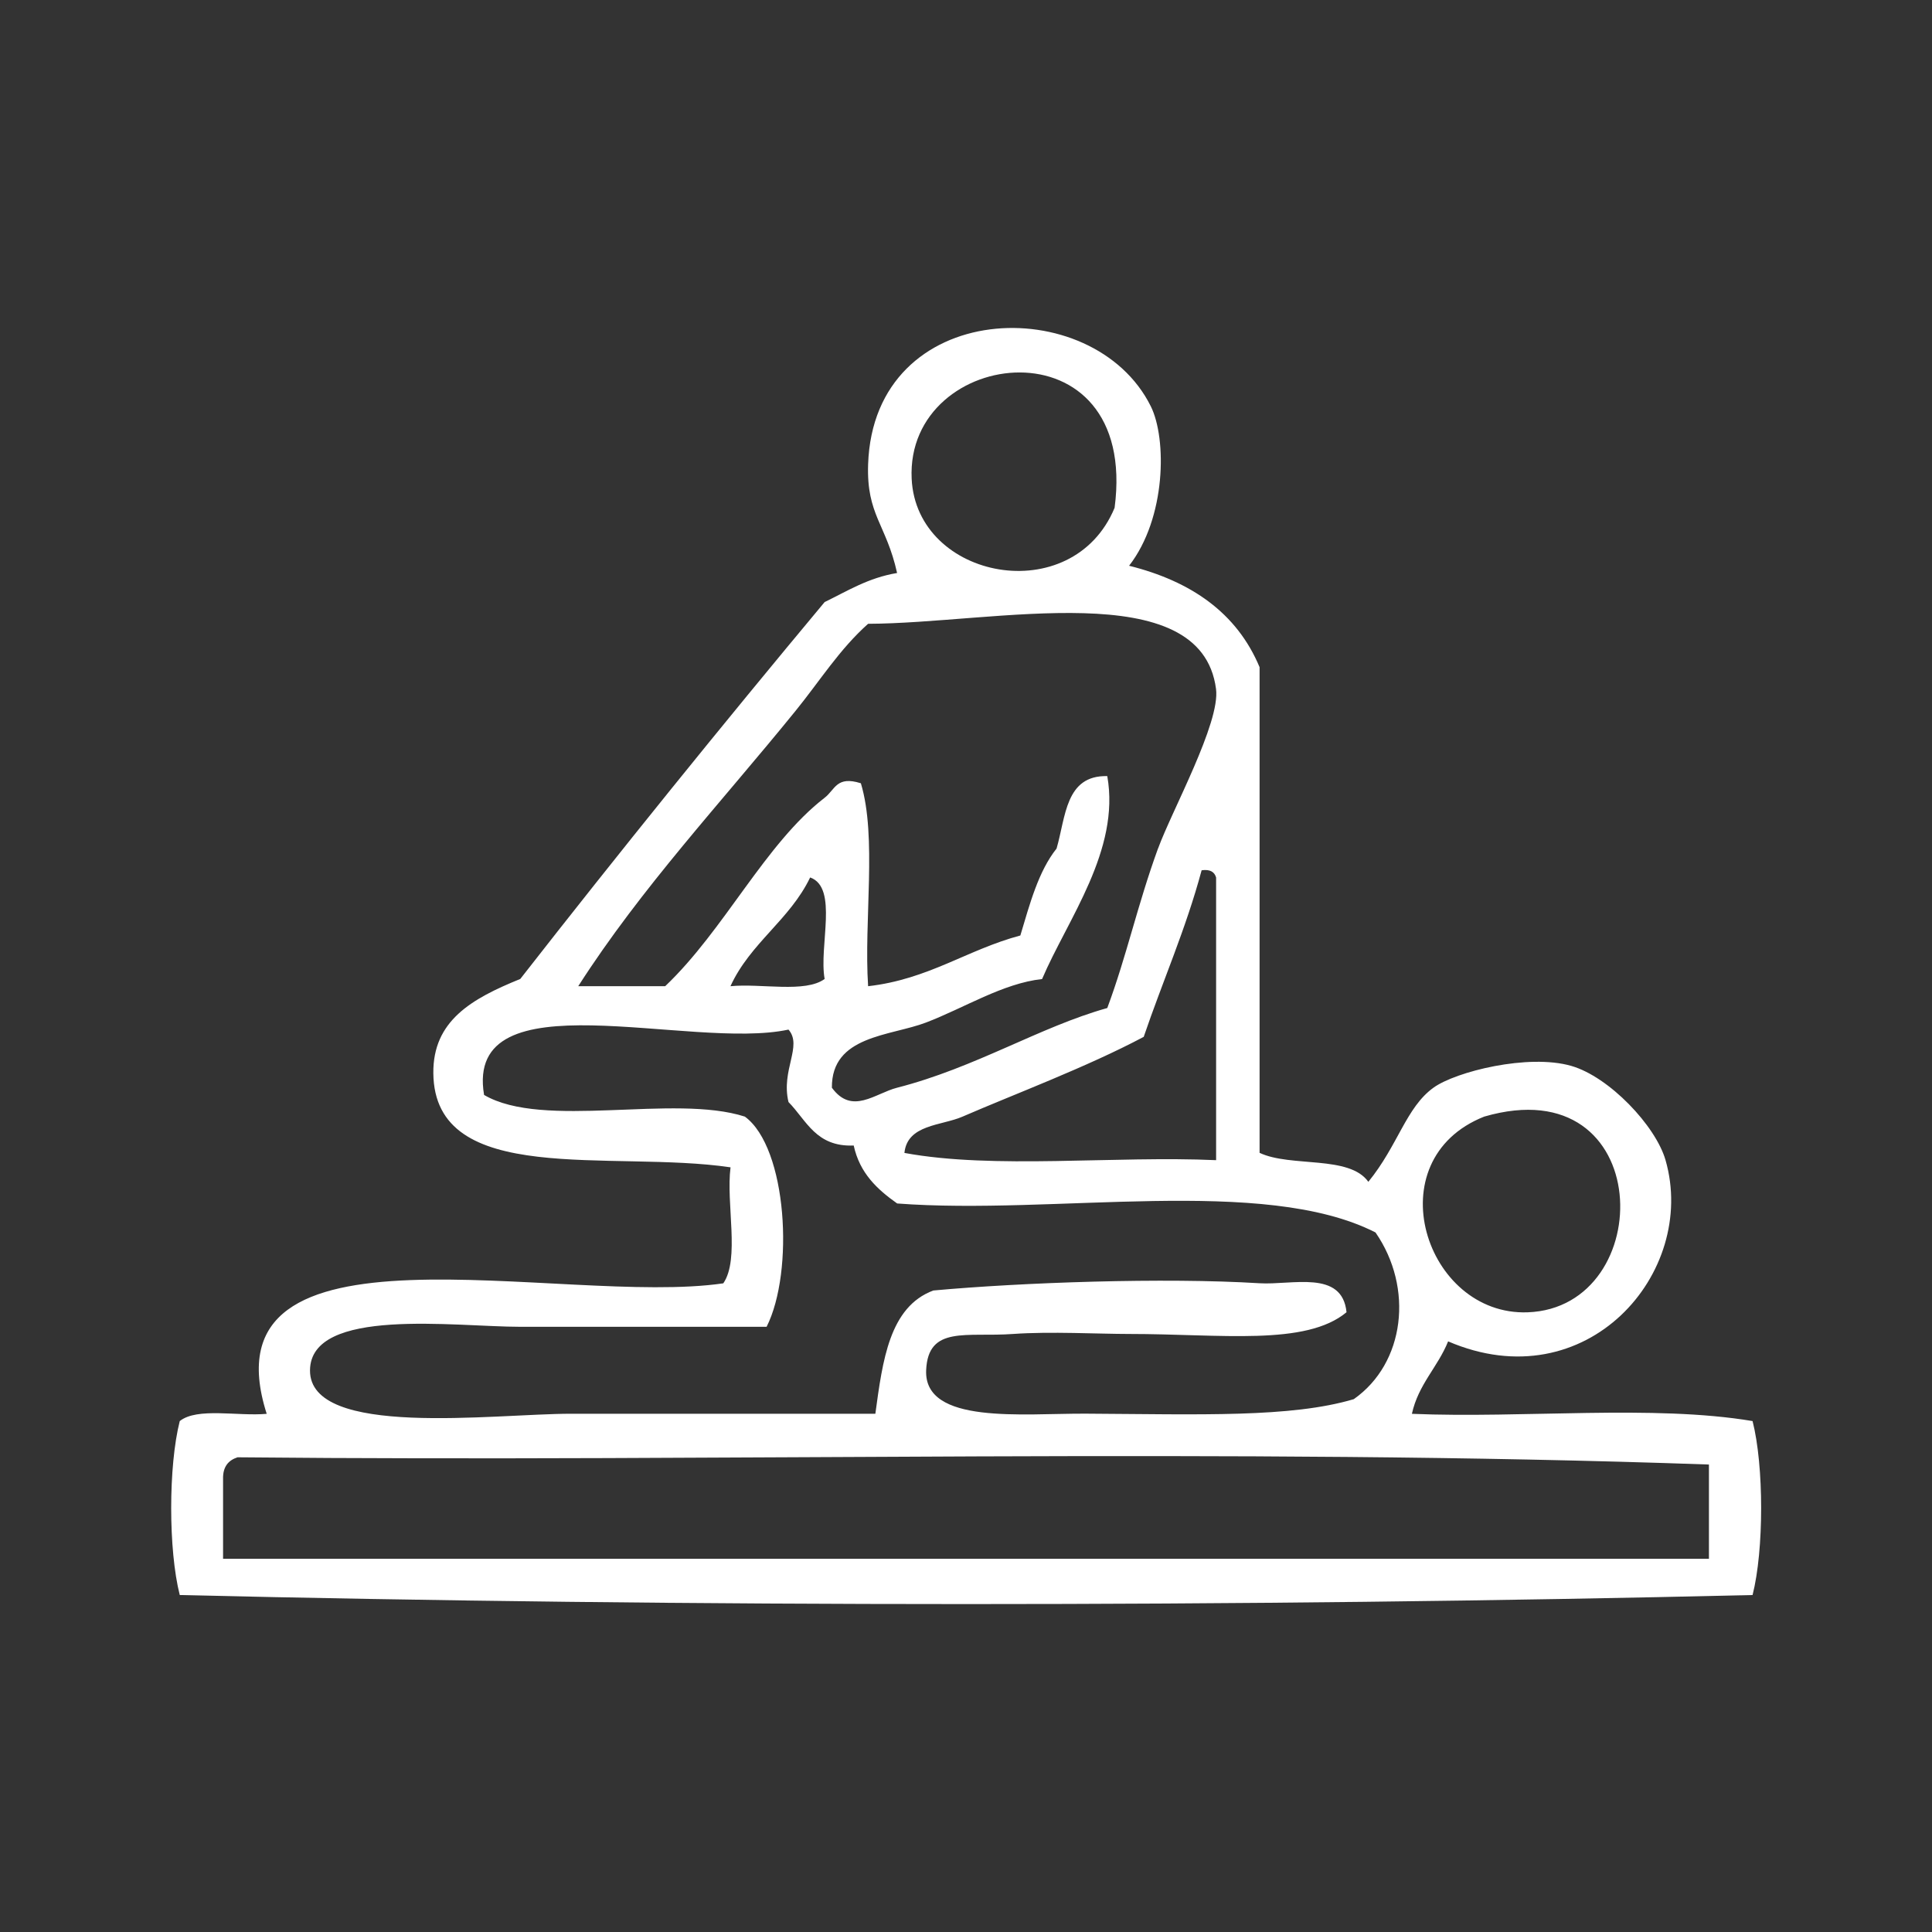 <?xml version="1.0" encoding="UTF-8" standalone="no"?>
<svg
   width="800px"
   height="800px"
   viewBox="0 0 24 24"
   version="1.1"
   id="svg1"
   sodipodi:docname="Physiotherapy.svg"
   inkscape:version="1.3.2 (091e20e, 2023-11-25, custom)"
   xml:space="preserve"
   xmlns:inkscape="http://www.inkscape.org/namespaces/inkscape"
   xmlns:sodipodi="http://sodipodi.sourceforge.net/DTD/sodipodi-0.dtd"
   xmlns="http://www.w3.org/2000/svg"
   xmlns:svg="http://www.w3.org/2000/svg"><rect x="0" y="0" width="24" height="24" fill="#333333" stroke="none"/><defs
     id="defs1" /><sodipodi:namedview
     id="namedview1"
     pagecolor="#505050"
     bordercolor="#eeeeee"
     borderopacity="1"
     inkscape:showpageshadow="0"
     inkscape:pageopacity="0"
     inkscape:pagecheckerboard="0"
     inkscape:deskcolor="#505050"
     inkscape:current-layer="svg1" /><path
     fill-rule="evenodd"
     clip-rule="evenodd"
     d="m 14.026,7.028 c 0.768,0.192 1.338,0.583 1.621,1.26 0,2.011 0,4.022 0,6.033 0.388,0.183 1.115,0.026 1.351,0.36 0.37,-0.454 0.468,-0.924 0.81,-1.17 0.276,-0.199 1.176,-0.424 1.711,-0.27 0.47,0.135 1.048,0.743 1.171,1.171 0.402,1.4 -0.982,2.991 -2.701,2.251 -0.129,0.321 -0.369,0.532 -0.45,0.9 1.383,0.058 2.998,-0.117 4.232,0.09 0.142,0.558 0.142,1.603 0,2.161 -6.303,0.15 -13.235,0.15 -19.538,0 -0.142,-0.558 -0.142,-1.603 0,-2.161 0.218,-0.173 0.723,-0.057 1.08,-0.09 -0.817,-2.56 3.672,-1.329 5.672,-1.621 0.208,-0.302 0.032,-0.989 0.09,-1.441 -1.477,-0.218 -3.679,0.257 -3.692,-1.17 -0.006,-0.649 0.473,-0.924 1.08,-1.17 C 7.7,10.577 8.961,9.017 10.244,7.479 10.527,7.342 10.784,7.178 11.144,7.118 11.009,6.509 10.763,6.398 10.784,5.768 10.854,3.698 13.582,3.608 14.296,5.048 14.495,5.449 14.488,6.433 14.026,7.028 Z M 11.325,5.948 c 0.06,1.255 1.996,1.625 2.521,0.36 C 14.154,3.96 11.246,4.293 11.325,5.948 Z M 14.386,10.54 C 14.556,10.073 15.161,8.978 15.106,8.559 14.92,7.133 12.353,7.744 10.784,7.749 10.43,8.064 10.185,8.458 9.884,8.829 8.952,9.978 7.968,11.026 7.183,12.251 c 0.36,0 0.72,0 1.08,0 0.737,-0.7 1.241,-1.77 1.981,-2.341 0.131,-0.101 0.146,-0.276 0.45,-0.18 0.202,0.669 0.036,1.704 0.09,2.521 0.754,-0.086 1.228,-0.453 1.891,-0.63 0.118,-0.393 0.224,-0.796 0.45,-1.08 0.115,-0.395 0.109,-0.912 0.63,-0.9 0.163,0.922 -0.494,1.78 -0.81,2.521 -0.486,0.053 -0.967,0.359 -1.441,0.54 -0.445,0.17 -1.176,0.16 -1.17,0.81 0.25,0.343 0.536,0.07 0.81,0 0.976,-0.25 1.769,-0.754 2.611,-0.99 0.242,-0.65 0.374,-1.278 0.63,-1.981 z m -0.18,2.341 c -0.706,0.375 -1.613,0.714 -2.251,0.991 -0.261,0.113 -0.684,0.095 -0.72,0.45 1.114,0.206 2.608,0.033 3.872,0.09 0,-1.171 0,-2.341 0,-3.511 -0.02,-0.07 -0.075,-0.105 -0.18,-0.09 -0.197,0.734 -0.484,1.377 -0.72,2.071 z M 9.074,12.251 c 0.384,-0.037 0.928,0.087 1.17,-0.09 -0.074,-0.407 0.174,-1.134 -0.18,-1.261 -0.253,0.527 -0.745,0.815 -0.99,1.351 z M 6.012,13.601 c 0.737,0.433 2.356,-0.015 3.241,0.27 0.526,0.385 0.615,1.926 0.27,2.611 -0.986,0 -1.824,0 -3.061,0 -0.807,0 -2.604,-0.251 -2.611,0.54 -0.007,0.848 2.286,0.54 3.241,0.54 1.498,0 2.557,0 3.782,0 0.09,-0.66 0.174,-1.327 0.72,-1.531 1.096,-0.1 2.866,-0.163 4.052,-0.09 0.403,0.025 1.028,-0.172 1.081,0.36 -0.507,0.422 -1.555,0.27 -2.701,0.27 -0.377,0 -0.981,-0.033 -1.441,0 -0.578,0.042 -1.056,-0.109 -1.08,0.45 -0.029,0.679 1.202,0.536 1.981,0.54 1.427,0.008 2.549,0.052 3.331,-0.18 0.637,-0.447 0.746,-1.384 0.27,-2.071 -1.392,-0.709 -3.99,-0.212 -5.942,-0.36 -0.246,-0.174 -0.465,-0.375 -0.54,-0.72 -0.47,0.02 -0.587,-0.314 -0.81,-0.54 -0.096,-0.397 0.178,-0.696 0,-0.9 -1.22,0.263 -4.03,-0.672 -3.782,0.81 z m 12.965,2.701 c 1.629,-0.059 1.596,-3.052 -0.54,-2.431 -1.355,0.538 -0.733,2.477 0.54,2.431 z M 2.771,18.373 c 0,0.33 0,0.66 0,0.991 6.153,0 12.305,0 18.458,0 0,-0.39 0,-0.78 0,-1.171 -5.913,-0.21 -12.215,-0.03 -18.278,-0.09 -0.113,0.037 -0.184,0.116 -0.18,0.27 z"
     id="path103"
     style="fill:#ffffff;stroke-width:0.12" /></svg>
